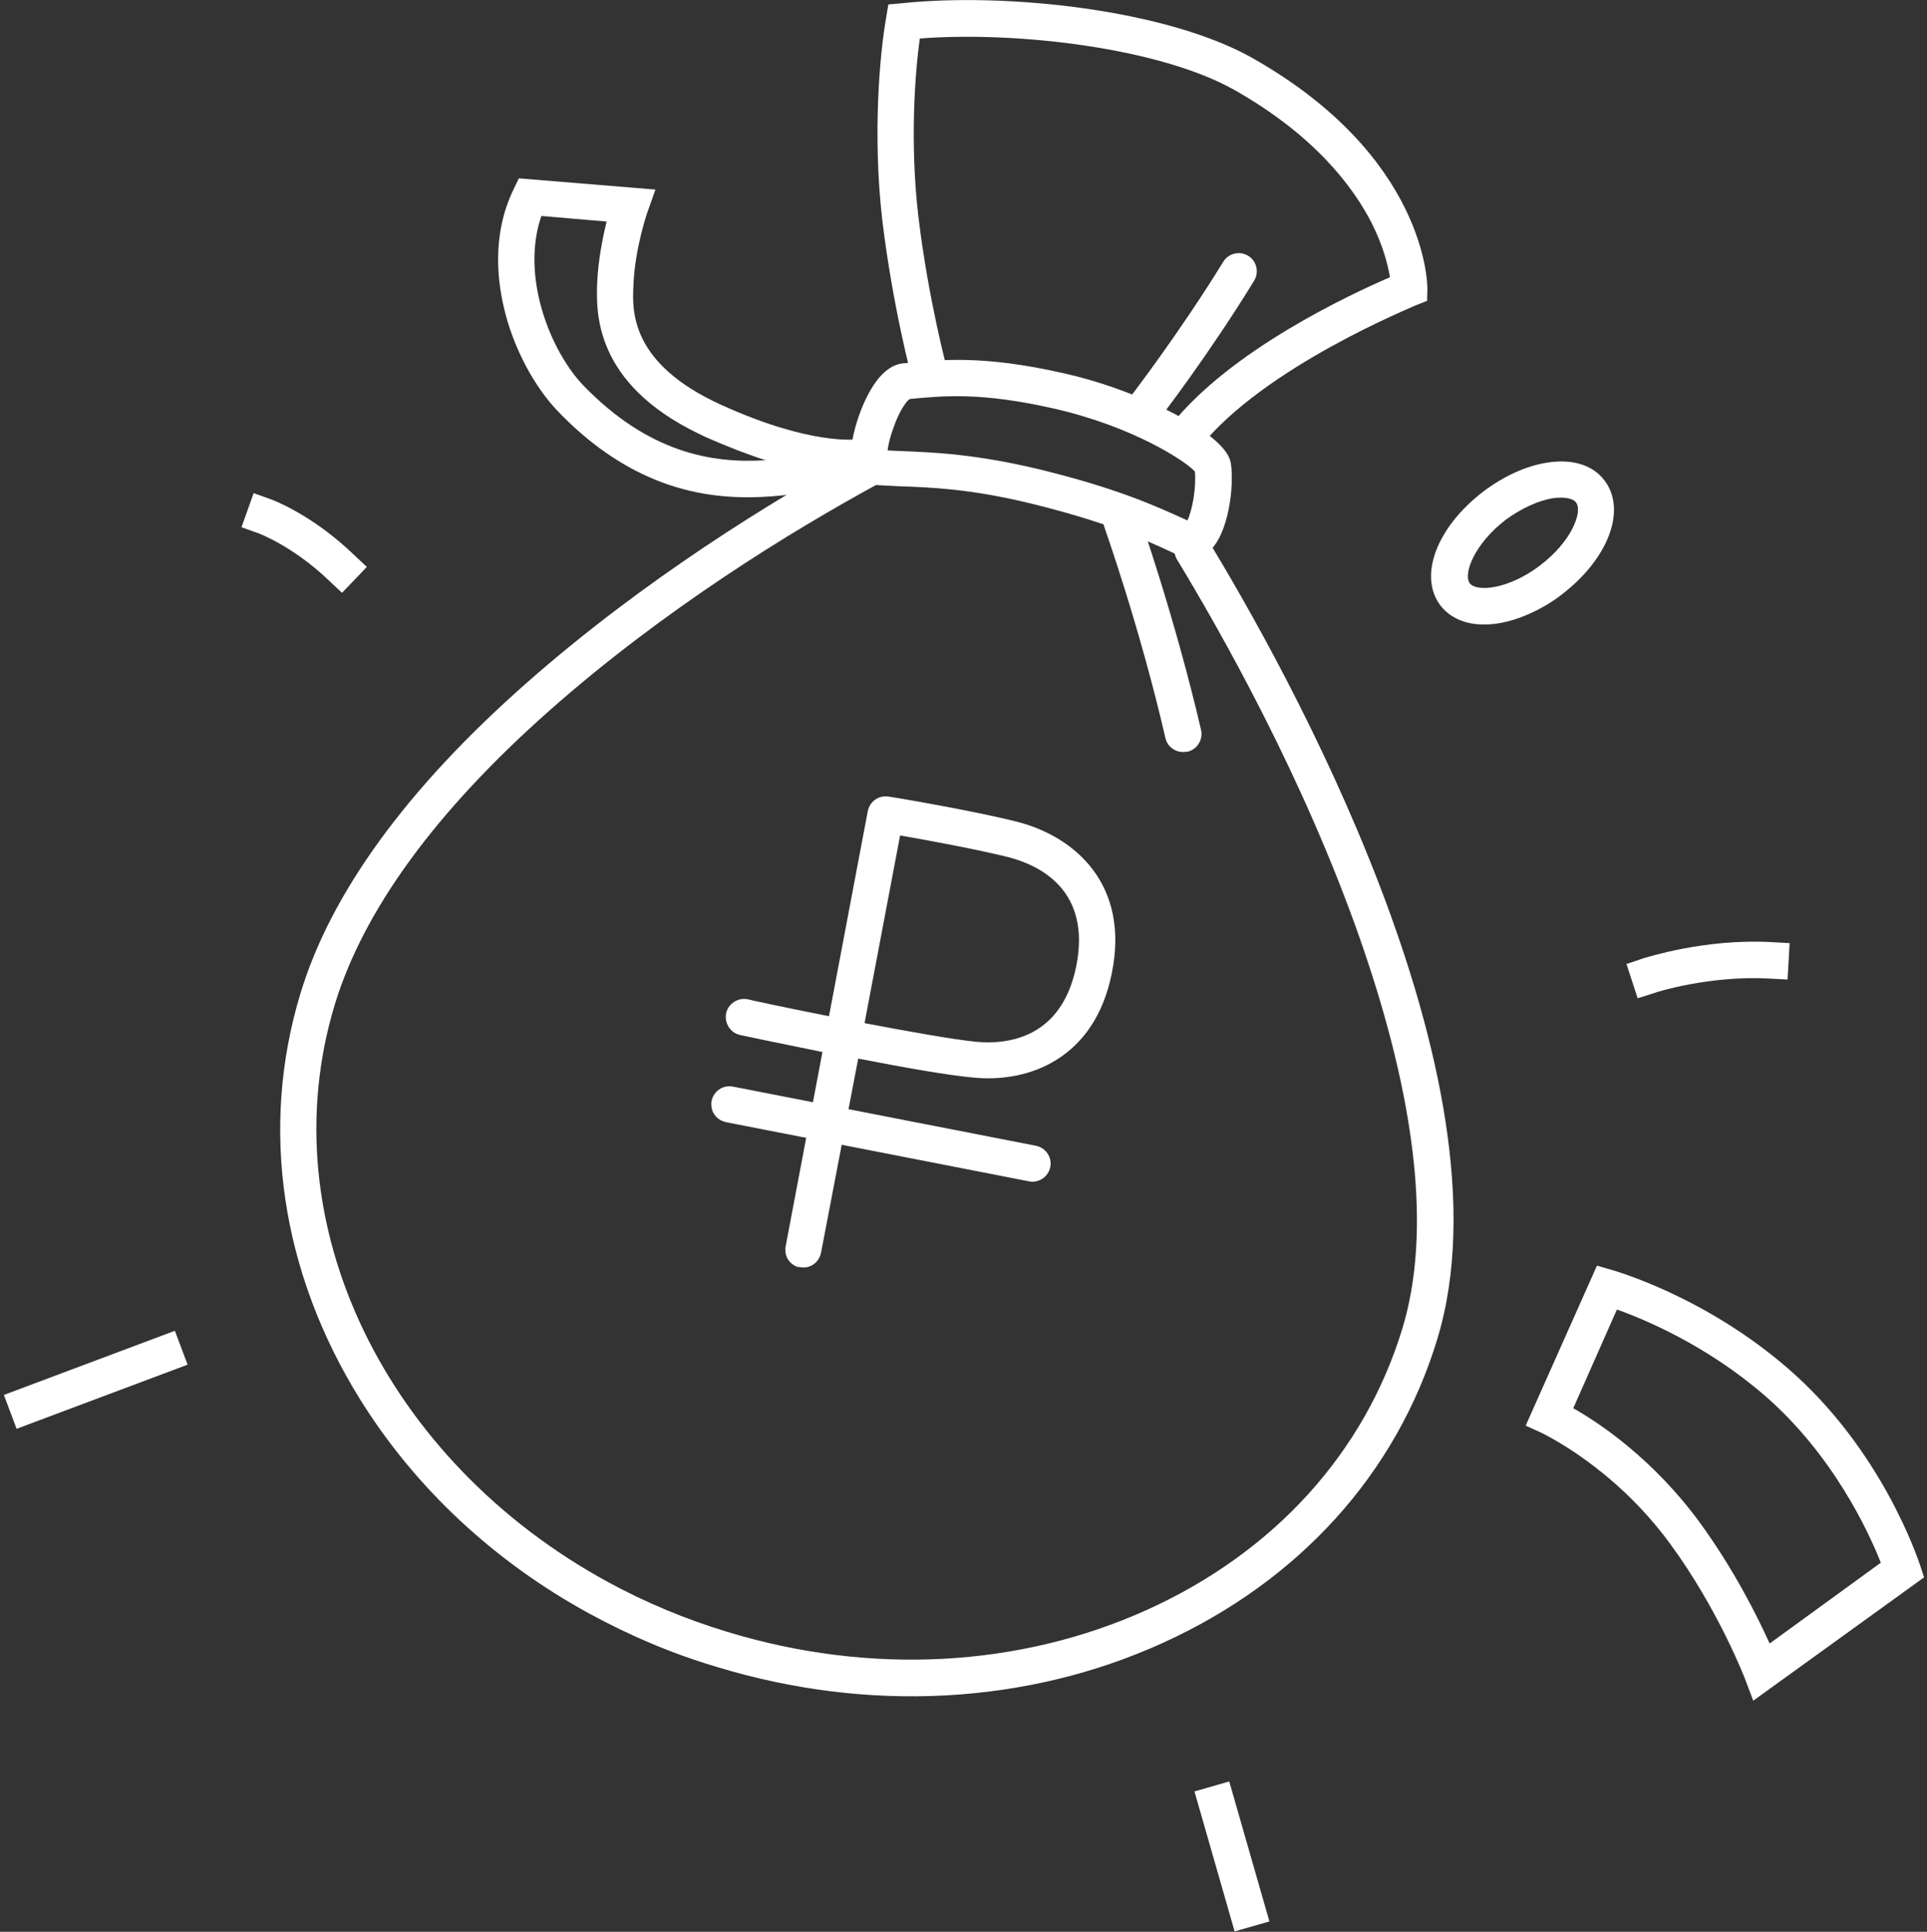 <svg width="437" height="438" viewBox="0 0 437 438" fill="none" xmlns="http://www.w3.org/2000/svg">
<rect x="0" y="0" width="437" height="438" fill="#333333" stroke="none"/>
<path d="M145.592 107.435C139.342 104.427 132.85 99.894 126.368 93.088C121.395 87.876 116.947 79.773 114.725 71.548C112.781 64.324 111.393 53.465 116.434 42.99L117.662 40.437L148.636 42.983L146.835 48.079C146.793 48.167 143.945 56.337 143.637 64.862C143.374 70.59 142.985 82.437 163.532 91.783C184.167 101.171 194.455 99.617 194.586 99.571L194.874 101.227C196.839 101.197 198.61 102.7 198.946 104.704C199.285 106.927 197.702 109.092 195.479 109.432C193.647 109.635 191.6 110.059 189.422 110.528C177.958 112.494 162.405 115.527 145.592 107.435ZM122.772 48.968C117.999 62.716 124.897 79.697 132.267 87.363C146.96 102.565 161.331 105.144 173.64 104.346C169.689 103.095 165.205 101.372 160.103 99.133C159.575 98.879 159.046 98.624 158.519 98.371C134.574 86.848 135.247 70.584 135.414 64.377C135.638 58.955 136.697 53.827 137.559 50.231L122.772 48.968Z" fill="white"/>
<path d="M268.195 170.506C266.34 170.445 264.718 169.217 264.292 167.347C258.482 142.132 250.522 119.776 250.435 119.481C249.725 117.307 250.779 114.996 252.956 114.189C255.13 113.479 257.441 114.533 258.248 116.71C258.339 116.909 266.379 139.755 272.368 165.465C272.883 167.632 271.536 169.934 269.27 170.445C268.881 170.432 268.586 170.519 268.195 170.506Z" fill="white"/>
<path d="M194.201 109.608L193.373 107.043C191.717 101.914 194.898 92.189 198.036 87.446C200.115 84.24 202.491 82.531 205.034 82.357L205.736 82.294C213.502 81.516 223.152 80.542 240.978 84.575C249.915 86.549 259.062 89.973 266.574 93.951C278.289 100.219 278.861 103.866 279.127 105.013C279.918 109.893 278.727 121.48 273.872 125.288C271.986 126.708 269.616 126.976 267.463 126.026L265.872 125.271C258.775 121.962 250.64 118.313 233.866 114.184C220.125 110.818 210.957 110.498 204.189 110.261C201.483 110.123 199.082 110.039 196.86 109.83L194.201 109.608ZM206.101 90.615C205.517 91.075 203.912 93.206 202.597 97.05C201.873 98.992 201.462 100.77 201.283 102.119C202.242 102.196 203.334 102.235 204.425 102.273C211.497 102.564 221.103 102.9 235.755 106.428C253.223 110.711 261.701 114.548 269.189 117.958L269.274 118.004C270.357 115.812 271.327 110.556 270.973 106.916C268.913 104.571 256.947 96.72 239.035 92.641C222.511 88.872 213.911 89.752 206.412 90.452L206.101 90.615Z" fill="white"/>
<path d="M258.179 95.277C258.007 95.184 257.836 95.09 257.664 94.997C255.83 93.665 255.486 91.03 256.903 89.244C256.996 89.072 267.668 75.194 277.402 59.36C278.562 57.433 281.119 56.823 283.045 57.984C284.972 59.144 285.582 61.701 284.421 63.627C274.453 79.89 263.548 94.198 263.416 94.238C262.225 95.812 259.981 96.258 258.179 95.277Z" fill="white"/>
<path d="M180.208 286.974C178.67 286.122 177.824 284.424 178.164 282.602L186.512 238.529C176.671 236.536 168.565 234.835 167.872 234.675C165.661 234.231 164.226 231.983 164.67 229.772C165.114 227.561 167.362 226.126 169.573 226.57C169.744 226.665 177.935 228.412 187.994 230.415L196.795 183.913C197.239 181.702 199.268 180.257 201.527 180.617C202.267 180.692 220.764 183.797 230.842 186.369C243.816 189.763 256.257 200.569 252.119 220.727C248.236 240.021 233.306 245.595 220.723 244.317C214.972 243.81 204.6 241.969 194.625 240.014L186.192 284.04C185.748 286.251 183.671 287.781 181.375 287.289C181.024 287.315 180.635 287.21 180.208 286.974ZM204.125 189.426L196.06 231.981C205.864 233.841 216.018 235.673 221.418 236.209C228.431 236.858 240.689 235.499 244.052 219.156C247.538 201.988 235.975 196.248 228.752 194.367C221.786 192.627 210.247 190.474 204.125 189.426Z" fill="white"/>
<path d="M163.421 253.987C161.883 253.135 161.037 251.437 161.377 249.615C161.821 247.404 163.983 245.922 166.194 246.366L234.933 259.787C237.144 260.231 238.626 262.393 238.182 264.604C237.738 266.815 235.576 268.297 233.365 267.853L164.626 254.432C164.151 254.28 163.763 254.176 163.421 253.987Z" fill="white"/>
<path d="M397.594 385.604L395.703 380.593C395.64 380.471 389.715 364.948 378.698 349.957C365.825 332.427 349.908 325.103 349.751 324.952L345.99 323.242L362.154 286.968L365.535 287.942C366.373 288.209 386.501 293.9 405.32 310.144C426.889 328.7 435.012 353.739 435.398 354.784L436.332 357.645L397.594 385.604ZM356.782 319.296C362.697 322.614 374.857 330.793 385.306 344.987C393.238 355.817 398.606 366.651 401.313 372.64L426.524 354.318C423.868 347.526 415.688 329.748 399.996 316.241C386.961 305.016 372.947 299.12 366.676 296.918L356.782 319.296Z" fill="white"/>
<path d="M133.743 365.902C112.207 354.176 94.255 337.504 81.671 317.305C63.709 288.393 58.905 255.743 68.098 225.376C74.973 202.535 92.241 178.788 119.395 154.863C145.917 131.484 175.181 113.491 195.147 102.56C197.065 101.49 199.661 102.237 200.684 104.24C201.754 106.158 201.007 108.754 199.004 109.777C179.395 120.458 150.669 138.076 124.731 160.995C98.793 183.914 82.444 206.38 75.926 227.749C60.807 277.581 87.862 331.468 137.883 358.703C146.291 363.281 155.338 367.094 164.985 370.012C197.427 379.89 231.239 378.056 260.156 364.99C288.939 351.964 309.49 329.337 318.038 301.177C324.61 279.505 321.321 249.794 308.405 212.839C295.606 176.282 276.87 143.276 266.908 126.841C265.753 124.877 266.367 122.319 268.331 121.164C270.295 120.009 272.853 120.623 274.008 122.587C290.753 150.058 343.982 244.335 325.953 303.596C316.714 334.049 294.612 358.501 263.608 372.542C232.868 386.506 196.911 388.396 162.652 377.974C152.398 374.948 142.836 370.853 133.743 365.902Z" fill="white"/>
<path d="M346.399 139.355C338.243 142.891 330.531 142.295 326.648 137.271C321.63 130.609 325.778 119.546 336.416 111.42C341.071 107.912 346.231 105.567 351.038 104.867C356.73 103.997 361.328 105.516 363.896 108.982C368.914 115.644 364.766 126.707 354.128 134.833C351.66 136.754 348.997 138.228 346.399 139.355ZM333.31 132.252C334.82 134.26 342.026 133.691 349.238 128.22C356.45 122.751 358.961 116.018 357.413 113.921C356.678 112.961 354.727 112.636 352.304 112.942C348.907 113.457 345.002 115.256 341.447 117.862C334.184 123.461 331.801 130.245 333.31 132.252Z" fill="white"/>
<path d="M77.566 134.416L74.535 131.572C66.415 123.801 58.626 120.921 58.626 120.921L54.762 119.543L57.518 111.813L61.382 113.191C61.75 113.322 70.735 116.629 80.156 125.694L83.187 128.538L77.566 134.416Z" fill="white"/>
<path d="M371.382 226.341L368.848 218.569L372.78 217.25C373.359 217.117 386.6 212.778 401.724 213.609L405.849 213.844L405.378 222.095L401.155 221.866C387.603 221.134 375.314 225.022 375.223 225.126L371.382 226.341Z" fill="white"/>
<path d="M287.872 435.652L278.766 403.916L270.879 406.179L279.985 437.915L287.872 435.652Z" fill="white"/>
<path d="M42.541 309.417L39.66 301.734L0.881 316.275L3.763 323.958L42.541 309.417Z" fill="white"/>
<path d="M271.992 101.568L265.512 96.439C279.024 79.361 306.259 66.726 315.215 62.858C314.761 60.209 313.71 55.777 311.02 50.481C306.896 42.474 298.236 30.747 279.943 20.401C263.096 10.888 230.76 7.037 208.599 8.725C207.44 16.95 206.356 32.515 208.229 48.765C210.459 67.648 214.806 83.911 214.886 84.023L206.907 86.171C206.714 85.545 202.383 69.186 200.056 49.692C197.841 30.117 199.563 11.886 200.947 4.095L201.456 1.01L204.571 0.732C228.449 -1.763 264.721 2.243 284.01 13.15C323.313 35.379 323.712 64.159 323.698 65.444L323.638 68.207L320.989 69.255C320.861 69.434 286.626 83.092 271.992 101.568Z" fill="white"/>
</svg>
